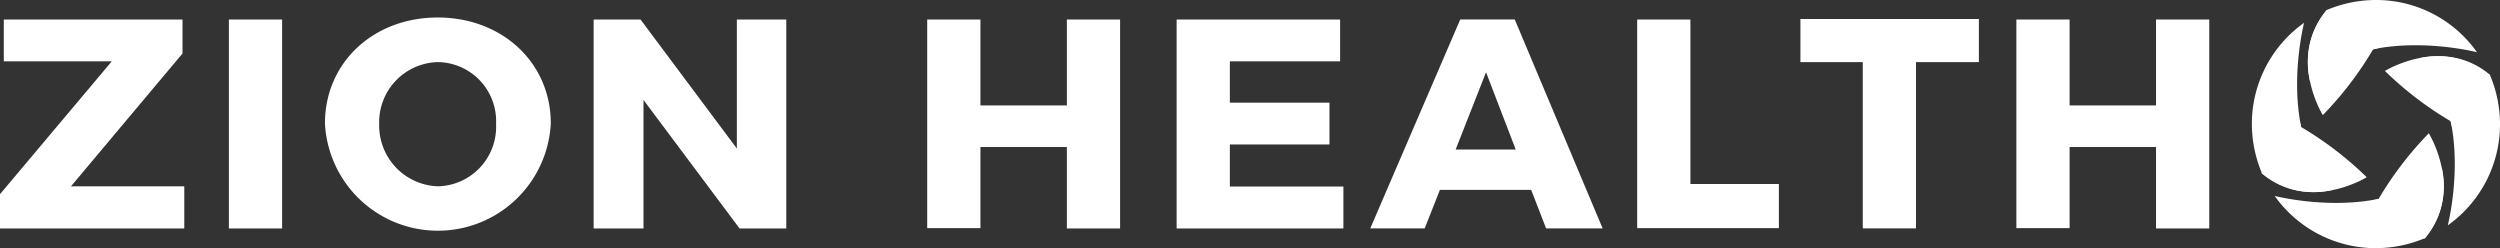 <svg id="Group_7597" data-name="Group 7597" xmlns="http://www.w3.org/2000/svg" width="150.762" height="14.965" viewBox="0 0 150.762 14.965">
  <rect x="0" y="0" width="150.762" height="14.965" fill="#333333" stroke="none"/>
  <path id="Path_10878" data-name="Path 10878" d="M4.28,17.758h6.833V20.3H0V18.232l6.741-8.01H.229V7.7H11.006V9.748Z" transform="translate(0 -6.523)" fill="#fff"/>
  <path id="Path_10879" data-name="Path 10879" d="M90.3,20.3V7.7h3.21V20.3Z" transform="translate(-76.497 -6.523)" fill="#fff"/>
  <path id="Path_10880" data-name="Path 10880" d="M141.82,13.289a6.819,6.819,0,0,1-13.62,0c0-3.669,2.92-6.389,6.8-6.389C138.9,6.9,141.82,9.636,141.82,13.289Zm-10.348.031a3.661,3.661,0,0,0,3.562,3.76,3.59,3.59,0,0,0,3.485-3.76,3.563,3.563,0,0,0-3.485-3.73A3.624,3.624,0,0,0,131.471,13.32Z" transform="translate(-108.604 -5.845)" fill="#fff"/>
  <path id="Path_10881" data-name="Path 10881" d="M243,20.3l-5.793-7.75V20.3H234.2V7.7h2.828l5.809,7.78V7.7h2.981V20.3Z" transform="translate(-198.401 -6.523)" fill="#fff"/>
  <path id="Path_10882" data-name="Path 10882" d="M374.222,20.3V15.389H369.01V20.28H365.8V7.7h3.21v5.182h5.212V7.7h3.21V20.3Z" transform="translate(-309.885 -6.523)" fill="#fff"/>
  <path id="Path_10883" data-name="Path 10883" d="M467.41,10.207v2.507h6.007v2.522H467.41v2.537h6.848V20.3H464.2V7.7h9.859v2.522H467.41Z" transform="translate(-393.244 -6.523)" fill="#fff"/>
  <path id="Path_10884" data-name="Path 10884" d="M544.8,17.972l-.917,2.323H540.6l5.426-12.6h3.286l5.3,12.6h-3.409l-.9-2.323Zm2.782-7.093-1.834,4.662h3.623Z" transform="translate(-457.966 -6.523)" fill="#fff"/>
  <path id="Path_10885" data-name="Path 10885" d="M654.445,17.605V20.28H645.9V7.7h3.21v9.92h5.335Z" transform="translate(-547.17 -6.523)" fill="#fff"/>
  <path id="Path_10886" data-name="Path 10886" d="M717.27,10.1V20.126h-3.21V10.1H710.3V7.5h10.761v2.6Z" transform="translate(-601.726 -6.354)" fill="#fff"/>
  <path id="Path_10887" data-name="Path 10887" d="M803.922,20.3V15.389H798.71V20.28H795.5V7.7h3.21v5.182h5.212V7.7h3.21V20.3Z" transform="translate(-673.903 -6.523)" fill="#fff"/>
  <g id="Group_6732" data-name="Group 6732" transform="translate(135.798)">
    <path id="Path_10888" data-name="Path 10888" d="M911.434,10.244a20.793,20.793,0,0,0,3.027-3.959c2.232-.474-.153-1.483-1.7-2.033-.611-.214-1.085-.352-1.085-.352-2.415,2.843-.245,6.344-.245,6.344" transform="translate(-907.154 -3.304)" fill="#fff"/>
    <path id="Path_10889" data-name="Path 10889" d="M910.647,4.876c3.47-3.424,10.073-1.727,10.073-1.727A7.436,7.436,0,0,0,914.621,0a7.645,7.645,0,0,0-2.95.6A4.918,4.918,0,0,0,910.647,4.876Z" transform="translate(-907.146 0)" fill="#fff"/>
    <path id="Path_10890" data-name="Path 10890" d="M940.9,23.071a20.8,20.8,0,0,0,3.959,3.027c.474,2.232,1.483-.153,2.033-1.7.214-.611.352-1.085.352-1.085-2.859-2.4-6.344-.245-6.344-.245" transform="translate(-932.875 -18.791)" fill="#fff"/>
    <path id="Path_10891" data-name="Path 10891" d="M954.4,22.347c3.424,3.47,1.727,10.073,1.727,10.073a7.478,7.478,0,0,0,3.149-6.1,7.647,7.647,0,0,0-.6-2.95A4.918,4.918,0,0,0,954.4,22.347Z" transform="translate(-944.311 -18.831)" fill="#fff"/>
    <path id="Path_10892" data-name="Path 10892" d="M936.383,52.6a20.787,20.787,0,0,0-3.027,3.959c-2.232.474.153,1.483,1.7,2.033.611.214,1.085.352,1.085.352,2.415-2.858.245-6.344.245-6.344" transform="translate(-925.714 -44.56)" fill="#fff"/>
    <path id="Path_10893" data-name="Path 10893" d="M907.473,66C904,69.424,897.4,67.727,897.4,67.727a7.478,7.478,0,0,0,6.1,3.149,7.646,7.646,0,0,0,2.95-.6A4.9,4.9,0,0,0,907.473,66Z" transform="translate(-896.024 -55.911)" fill="#fff"/>
    <path id="Path_10894" data-name="Path 10894" d="M898.544,48.083a20.791,20.791,0,0,0-3.959-3.027c-.474-2.232-1.483.153-2.033,1.7-.214.611-.352,1.085-.352,1.085,2.858,2.415,6.344.245,6.344.245" transform="translate(-891.619 -37.398)" fill="#fff"/>
    <path id="Path_10895" data-name="Path 10895" d="M893.276,19.073C889.852,15.619,891.549,9,891.549,9a7.478,7.478,0,0,0-3.149,6.1,7.645,7.645,0,0,0,.6,2.95A4.806,4.806,0,0,0,893.276,19.073Z" transform="translate(-888.4 -7.624)" fill="#fff"/>
  </g>
</svg>
